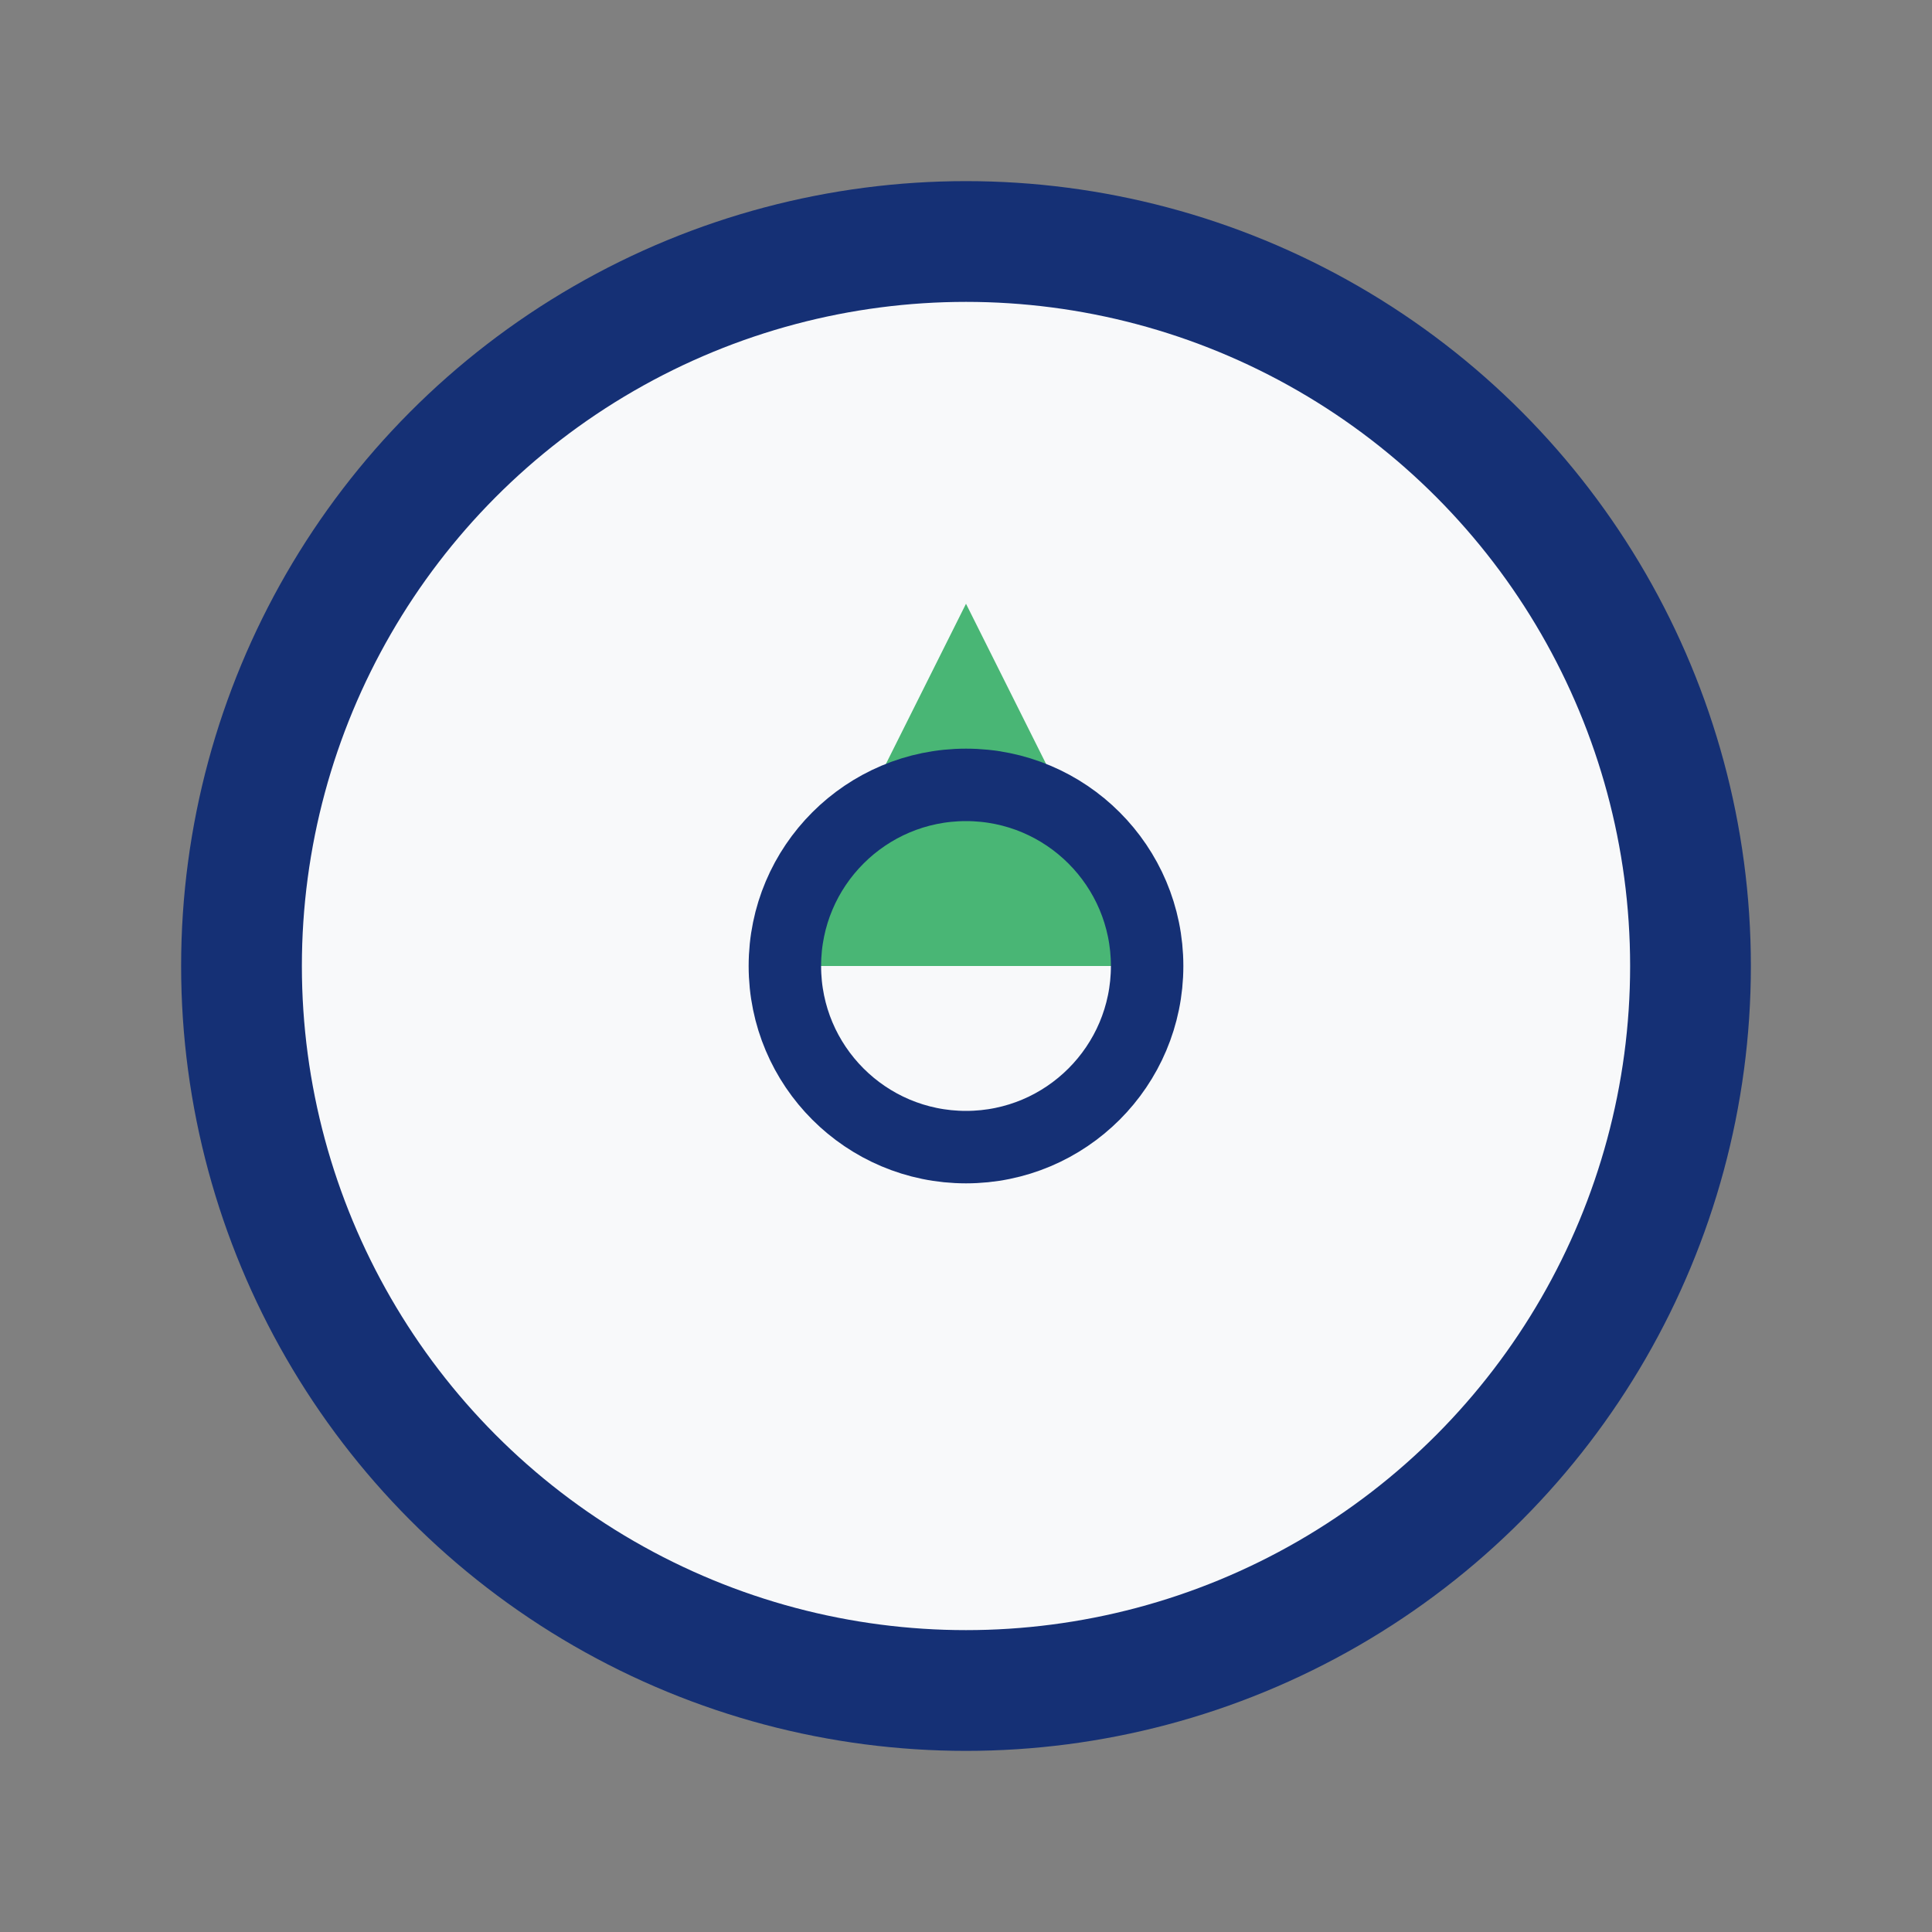 <?xml version="1.0" encoding="UTF-8"?>
<svg xmlns="http://www.w3.org/2000/svg" width="32" height="32" viewBox="0 0 32 32"><rect x="0" y="0" width="32" height="32" fill="#808080" stroke="none"/><circle cx="16" cy="16" r="12" fill="#F8F9FA" stroke="#153075" stroke-width="2"/><polygon points="16,10 13,16 19,16" fill="#49B675"/><circle cx="16" cy="16" r="3" fill="none" stroke="#153075" stroke-width="1.2"/></svg>